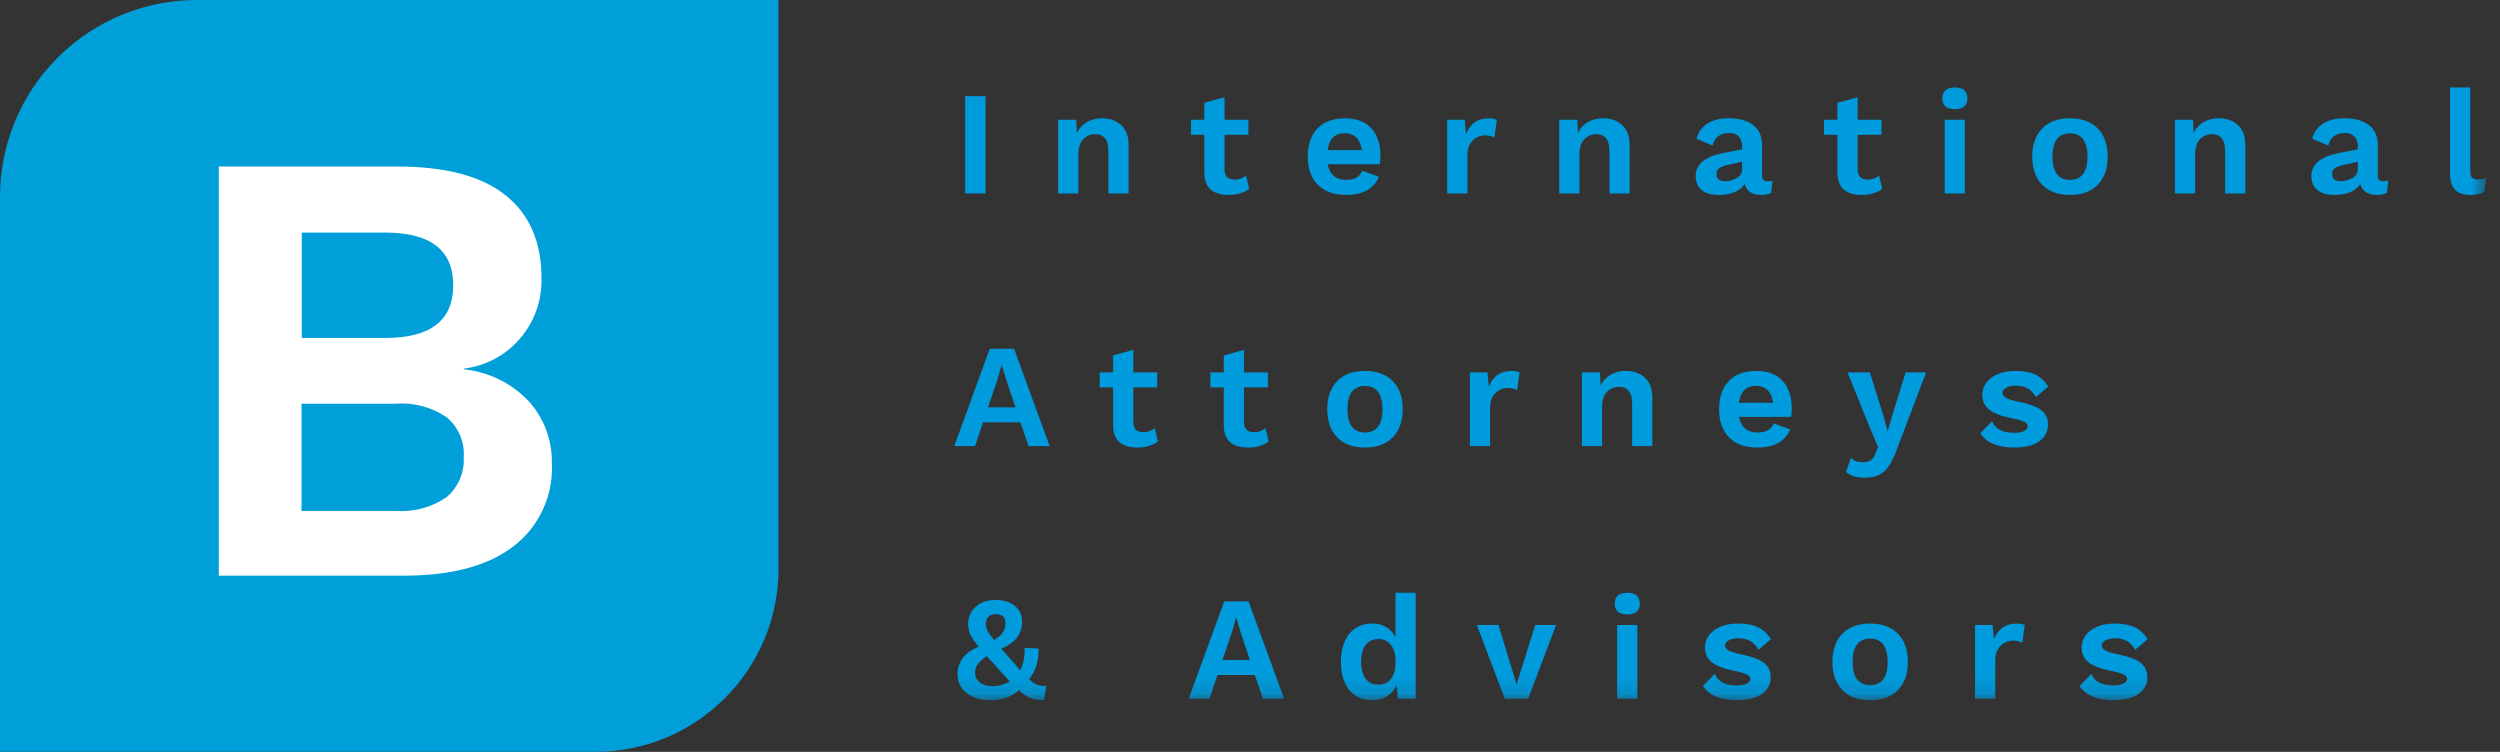 <?xml version="1.0" encoding="UTF-8"?>
<svg width="133px" height="40px" viewBox="0 0 133 40" version="1.1" xmlns="http://www.w3.org/2000/svg" xmlns:xlink="http://www.w3.org/1999/xlink">
    <rect x="0" y="0" width="133" height="40" fill="#333333" stroke="none"/>
    <!-- Generator: Sketch 60 (88103) - https://sketch.com -->
    <title>Group@3x</title>
    <desc>Created with Sketch.</desc>
    <defs>
        <polygon id="path-1" points="-3.41060513e-13 37.879 199.263 37.879 199.263 0.179 -3.41060513e-13 0.179"></polygon>
        <polygon id="path-3" points="-3.41060513e-13 37.879 199.263 37.879 199.263 0.179 -3.41060513e-13 0.179"></polygon>
        <polygon id="path-5" points="-3.41060513e-13 37.879 199.263 37.879 199.263 0.179 -3.41060513e-13 0.179"></polygon>
        <polygon id="path-7" points="-3.41060513e-13 37.879 199.263 37.879 199.263 0.179 -3.41060513e-13 0.179"></polygon>
        <polygon id="path-9" points="-3.41060513e-13 37.879 199.263 37.879 199.263 0.179 -3.41060513e-13 0.179"></polygon>
        <polygon id="path-11" points="-3.41060513e-13 37.879 199.263 37.879 199.263 0.179 -3.41060513e-13 0.179"></polygon>
        <polygon id="path-13" points="-3.41060513e-13 37.879 199.263 37.879 199.263 0.179 -3.41060513e-13 0.179"></polygon>
        <polygon id="path-15" points="-3.41060513e-13 37.879 199.263 37.879 199.263 0.179 -3.41060513e-13 0.179"></polygon>
        <polygon id="path-17" points="-3.41060513e-13 37.879 199.263 37.879 199.263 0.179 -3.41060513e-13 0.179"></polygon>
        <polygon id="path-19" points="-3.41060513e-13 37.879 199.263 37.879 199.263 0.179 -3.41060513e-13 0.179"></polygon>
        <polygon id="path-21" points="-3.41060513e-13 37.879 199.263 37.879 199.263 0.179 -3.41060513e-13 0.179"></polygon>
        <polygon id="path-23" points="-3.41060513e-13 37.879 199.263 37.879 199.263 0.179 -3.41060513e-13 0.179"></polygon>
        <polygon id="path-25" points="-3.41060513e-13 37.879 199.263 37.879 199.263 0.179 -3.41060513e-13 0.179"></polygon>
        <polygon id="path-27" points="-3.41060513e-13 37.879 199.263 37.879 199.263 0.179 -3.41060513e-13 0.179"></polygon>
        <polygon id="path-29" points="-3.41060513e-13 37.879 199.263 37.879 199.263 0.179 -3.41060513e-13 0.179"></polygon>
        <polygon id="path-31" points="-3.41060513e-13 37.879 199.263 37.879 199.263 0.179 -3.41060513e-13 0.179"></polygon>
        <polygon id="path-33" points="-3.41060513e-13 37.879 199.263 37.879 199.263 0.179 -3.41060513e-13 0.179"></polygon>
        <polygon id="path-35" points="-3.41060513e-13 37.879 199.263 37.879 199.263 0.179 -3.41060513e-13 0.179"></polygon>
        <polygon id="path-37" points="-3.41060513e-13 37.879 199.263 37.879 199.263 0.179 -3.41060513e-13 0.179"></polygon>
        <polygon id="path-39" points="-3.41060513e-13 37.879 199.263 37.879 199.263 0.179 -3.41060513e-13 0.179"></polygon>
        <polygon id="path-41" points="-3.41060513e-13 37.879 199.263 37.879 199.263 0.179 -3.41060513e-13 0.179"></polygon>
        <polygon id="path-43" points="-3.41060513e-13 37.879 199.263 37.879 199.263 0.179 -3.41060513e-13 0.179"></polygon>
        <polygon id="path-45" points="-3.41060513e-13 37.879 199.263 37.879 199.263 0.179 -3.41060513e-13 0.179"></polygon>
    </defs>
    <g id="Page-1" stroke="none" stroke-width="1" fill="none" fill-rule="evenodd">
        <g id="Group@3x" transform="translate(-67, -1)">
            <g id="Group-2" transform="translate(0, 0.381)">
                <polygon id="Fill-1" fill="#009BDD" fill-rule="nonzero" points="118.346 10.91 119.428 10.91 119.428 5.736 118.346 5.736"></polygon>
                <path d="M126.653,7.28 C126.912,7.526 127.041,7.879 127.041,8.339 L127.041,10.91 L125.967,10.91 L125.967,8.652 C125.967,8.057 125.734,7.759 125.269,7.759 C125.019,7.759 124.806,7.848 124.631,8.025 C124.455,8.203 124.368,8.474 124.368,8.841 L124.368,10.91 L123.294,10.91 L123.294,6.99 L124.259,6.99 L124.289,7.688 C124.421,7.432 124.6,7.238 124.83,7.108 C125.06,6.977 125.327,6.912 125.63,6.912 C126.053,6.912 126.395,7.035 126.653,7.28" id="Fill-2" fill="#009BDD" fill-rule="nonzero"></path>
                <path d="M133.454,10.667 C133.329,10.767 133.171,10.845 132.98,10.902 C132.789,10.96 132.59,10.989 132.38,10.989 C131.507,10.989 131.071,10.594 131.071,9.805 L131.071,7.789 L130.358,7.789 L130.358,6.99 L131.071,6.99 L131.071,6.089 L132.145,5.791 L132.145,6.99 L133.416,6.99 L133.416,7.789 L132.145,7.789 L132.145,9.632 C132.145,9.993 132.325,10.173 132.686,10.173 C132.916,10.173 133.117,10.1 133.29,9.954 L133.454,10.667 Z" id="Fill-4" fill="#009BDD" fill-rule="nonzero"></path>
                <path d="M137.919,7.931 C137.765,8.082 137.667,8.307 137.625,8.605 L139.452,8.605 C139.41,8.313 139.31,8.089 139.154,7.935 C138.997,7.781 138.794,7.704 138.542,7.704 C138.281,7.704 138.073,7.779 137.919,7.931 M140.408,9.358 L137.633,9.358 C137.743,9.912 138.07,10.189 138.613,10.189 C138.838,10.189 139.023,10.148 139.169,10.064 C139.316,9.98 139.417,9.86 139.475,9.702 L140.353,10.024 C140.228,10.338 140.017,10.578 139.722,10.742 C139.426,10.906 139.057,10.989 138.613,10.989 C137.965,10.989 137.463,10.81 137.107,10.452 C136.752,10.094 136.574,9.593 136.574,8.95 C136.574,8.307 136.747,7.807 137.092,7.45 C137.437,7.091 137.923,6.913 138.55,6.913 C139.156,6.913 139.623,7.087 139.949,7.437 C140.276,7.787 140.439,8.286 140.439,8.935 C140.439,9.081 140.429,9.223 140.408,9.358" id="Fill-6" fill="#009BDD" fill-rule="nonzero"></path>
                <path d="M146.633,6.998 L146.5,7.94 C146.38,7.861 146.215,7.821 146.006,7.821 C145.75,7.821 145.528,7.914 145.343,8.1 C145.158,8.285 145.065,8.545 145.065,8.88 L145.065,10.91 L143.991,10.91 L143.991,6.99 L144.924,6.99 L144.994,7.759 C145.209,7.195 145.614,6.913 146.209,6.913 C146.393,6.913 146.534,6.941 146.633,6.998" id="Fill-8" fill="#009BDD" fill-rule="nonzero"></path>
                <path d="M153.309,7.28 C153.568,7.526 153.697,7.879 153.697,8.339 L153.697,10.91 L152.623,10.91 L152.623,8.652 C152.623,8.057 152.39,7.759 151.925,7.759 C151.674,7.759 151.462,7.848 151.286,8.025 C151.111,8.203 151.024,8.474 151.024,8.841 L151.024,10.91 L149.95,10.91 L149.95,6.99 L150.914,6.99 L150.945,7.688 C151.076,7.432 151.256,7.238 151.486,7.108 C151.716,6.977 151.983,6.912 152.286,6.912 C152.709,6.912 153.05,7.035 153.309,7.28" id="Fill-10" fill="#009BDD" fill-rule="nonzero"></path>
                <path d="M159.392,10.091 C159.583,9.978 159.679,9.826 159.679,9.633 L159.679,9.224 L158.84,9.413 C158.662,9.454 158.53,9.511 158.444,9.581 C158.358,9.652 158.314,9.75 158.314,9.875 C158.314,10.001 158.354,10.096 158.432,10.162 C158.511,10.227 158.62,10.259 158.761,10.259 C158.992,10.259 159.202,10.203 159.392,10.091 M161.302,10.229 L161.224,10.879 C161.077,10.951 160.907,10.989 160.714,10.989 C160.212,10.989 159.912,10.793 159.812,10.4 C159.697,10.594 159.52,10.74 159.279,10.84 C159.039,10.939 158.754,10.989 158.424,10.989 C158.043,10.989 157.745,10.902 157.531,10.73 C157.317,10.558 157.21,10.31 157.21,9.985 C157.21,9.347 157.719,8.935 158.738,8.747 L159.679,8.566 L159.679,8.378 C159.679,8.169 159.62,8.003 159.502,7.88 C159.385,7.758 159.221,7.696 159.012,7.696 C158.772,7.696 158.576,7.748 158.424,7.853 C158.273,7.957 158.168,8.127 158.111,8.363 L157.257,8.002 C157.34,7.661 157.528,7.396 157.821,7.202 C158.113,7.009 158.495,6.912 158.965,6.912 C159.525,6.912 159.961,7.034 160.274,7.277 C160.589,7.519 160.745,7.879 160.745,8.354 L160.745,9.962 C160.745,10.067 160.768,10.142 160.815,10.189 C160.862,10.236 160.936,10.259 161.036,10.259 C161.145,10.259 161.234,10.249 161.302,10.229" id="Fill-12" fill="#009BDD" fill-rule="nonzero"></path>
                <path d="M167.135,10.667 C167.009,10.767 166.851,10.845 166.66,10.902 C166.47,10.96 166.27,10.989 166.06,10.989 C165.187,10.989 164.751,10.594 164.751,9.805 L164.751,7.789 L164.038,7.789 L164.038,6.99 L164.751,6.99 L164.751,6.089 L165.825,5.791 L165.825,6.99 L167.096,6.99 L167.096,7.789 L165.825,7.789 L165.825,9.632 C165.825,9.993 166.006,10.173 166.367,10.173 C166.596,10.173 166.797,10.1 166.97,9.954 L167.135,10.667 Z" id="Fill-14" fill="#009BDD" fill-rule="nonzero"></path>
                <g id="Fill-16-Clipped">
                    <g>
                        <mask id="mask-2" fill="white">
                            <use xlink:href="#path-1"></use>
                        </mask>
                        <g id="path-1"></g>
                        <path d="M170.458,10.91 L171.532,10.91 L171.532,6.99 L170.458,6.99 L170.458,10.91 Z M170.334,5.853 C170.334,5.466 170.555,5.273 170.999,5.273 C171.444,5.273 171.666,5.466 171.666,5.853 C171.666,6.235 171.444,6.426 170.999,6.426 C170.555,6.426 170.334,6.235 170.334,5.853 L170.334,5.853 Z" id="Fill-16" fill="#009BDD" fill-rule="nonzero" mask="url(#mask-2)"></path>
                    </g>
                </g>
                <g id="Fill-18-Clipped">
                    <g>
                        <mask id="mask-4" fill="white">
                            <use xlink:href="#path-3"></use>
                        </mask>
                        <g id="path-3"></g>
                        <path d="M176.429,8.021 C176.27,8.228 176.19,8.538 176.19,8.95 C176.19,9.363 176.27,9.673 176.429,9.879 C176.588,10.086 176.82,10.189 177.123,10.189 C177.426,10.189 177.657,10.086 177.817,9.879 C177.977,9.673 178.055,9.363 178.055,8.95 C178.055,8.538 177.977,8.228 177.817,8.021 C177.657,7.815 177.426,7.712 177.123,7.712 C176.82,7.712 176.588,7.815 176.429,8.021 M178.601,7.452 C178.954,7.814 179.13,8.313 179.13,8.95 C179.13,9.588 178.954,10.087 178.601,10.447 C178.248,10.809 177.755,10.989 177.123,10.989 C176.49,10.989 175.997,10.809 175.645,10.447 C175.292,10.087 175.115,9.588 175.115,8.95 C175.115,8.313 175.292,7.814 175.645,7.452 C175.997,7.092 176.49,6.913 177.123,6.913 C177.755,6.913 178.248,7.092 178.601,7.452" id="Fill-18" fill="#009BDD" fill-rule="nonzero" mask="url(#mask-4)"></path>
                    </g>
                </g>
                <g id="Fill-19-Clipped">
                    <g>
                        <mask id="mask-6" fill="white">
                            <use xlink:href="#path-5"></use>
                        </mask>
                        <g id="path-5"></g>
                        <path d="M186.064,7.28 C186.323,7.526 186.452,7.879 186.452,8.339 L186.452,10.91 L185.378,10.91 L185.378,8.652 C185.378,8.057 185.145,7.759 184.68,7.759 C184.429,7.759 184.217,7.848 184.041,8.025 C183.866,8.203 183.779,8.474 183.779,8.841 L183.779,10.91 L182.705,10.91 L182.705,6.99 L183.67,6.99 L183.7,7.688 C183.831,7.432 184.011,7.238 184.241,7.108 C184.471,6.977 184.738,6.912 185.041,6.912 C185.464,6.912 185.805,7.035 186.064,7.28" id="Fill-19" fill="#009BDD" fill-rule="nonzero" mask="url(#mask-6)"></path>
                    </g>
                </g>
                <g id="Fill-20-Clipped">
                    <g>
                        <mask id="mask-8" fill="white">
                            <use xlink:href="#path-7"></use>
                        </mask>
                        <g id="path-7"></g>
                        <path d="M192.148,10.091 C192.338,9.978 192.434,9.826 192.434,9.633 L192.434,9.224 L191.595,9.413 C191.417,9.454 191.285,9.511 191.199,9.581 C191.113,9.652 191.07,9.75 191.07,9.875 C191.07,10.001 191.109,10.096 191.187,10.162 C191.266,10.227 191.375,10.259 191.516,10.259 C191.747,10.259 191.957,10.203 192.148,10.091 M194.057,10.229 L193.979,10.879 C193.832,10.951 193.662,10.989 193.469,10.989 C192.967,10.989 192.667,10.793 192.567,10.4 C192.452,10.594 192.275,10.74 192.034,10.84 C191.794,10.939 191.509,10.989 191.179,10.989 C190.798,10.989 190.5,10.902 190.286,10.73 C190.072,10.558 189.965,10.31 189.965,9.985 C189.965,9.347 190.474,8.935 191.493,8.747 L192.434,8.566 L192.434,8.378 C192.434,8.169 192.375,8.003 192.257,7.88 C192.14,7.758 191.976,7.696 191.767,7.696 C191.527,7.696 191.331,7.748 191.179,7.853 C191.028,7.957 190.923,8.127 190.866,8.363 L190.012,8.002 C190.095,7.661 190.283,7.396 190.576,7.202 C190.868,7.009 191.25,6.912 191.72,6.912 C192.28,6.912 192.716,7.034 193.03,7.277 C193.344,7.519 193.5,7.879 193.5,8.354 L193.5,9.962 C193.5,10.067 193.523,10.142 193.57,10.189 C193.618,10.236 193.691,10.259 193.791,10.259 C193.9,10.259 193.989,10.249 194.057,10.229" id="Fill-20" fill="#009BDD" fill-rule="nonzero" mask="url(#mask-8)"></path>
                    </g>
                </g>
                <g id="Fill-21-Clipped">
                    <g>
                        <mask id="mask-10" fill="white">
                            <use xlink:href="#path-9"></use>
                        </mask>
                        <g id="path-9"></g>
                        <path d="M198.416,9.664 C198.416,9.852 198.444,9.982 198.498,10.056 C198.553,10.129 198.654,10.165 198.801,10.165 C198.889,10.165 198.966,10.159 199.032,10.145 C199.097,10.132 199.174,10.111 199.263,10.079 L199.169,10.823 C199.085,10.876 198.975,10.916 198.84,10.946 C198.704,10.975 198.57,10.989 198.44,10.989 C198.058,10.989 197.78,10.896 197.605,10.71 C197.429,10.525 197.342,10.229 197.342,9.82 L197.342,5.273 L198.416,5.273 L198.416,9.664 Z" id="Fill-21" fill="#009BDD" fill-rule="nonzero" mask="url(#mask-10)"></path>
                    </g>
                </g>
                <g id="Fill-22-Clipped">
                    <g>
                        <mask id="mask-12" fill="white">
                            <use xlink:href="#path-11"></use>
                        </mask>
                        <g id="path-11"></g>
                        <path d="M121.02,22.288 L120.534,20.83 L120.299,20.046 L120.283,20.046 L120.063,20.814 L119.562,22.288 L121.02,22.288 Z M121.287,23.088 L119.296,23.088 L118.872,24.35 L117.766,24.35 L119.656,19.175 L120.949,19.175 L122.839,24.35 L121.718,24.35 L121.287,23.088 Z" id="Fill-22" fill="#009BDD" fill-rule="nonzero" mask="url(#mask-12)"></path>
                    </g>
                </g>
                <g id="Fill-23-Clipped">
                    <g>
                        <mask id="mask-14" fill="white">
                            <use xlink:href="#path-13"></use>
                        </mask>
                        <g id="path-13"></g>
                        <path d="M128.601,24.107 C128.476,24.207 128.318,24.285 128.127,24.342 C127.936,24.4 127.737,24.429 127.527,24.429 C126.654,24.429 126.218,24.034 126.218,23.245 L126.218,21.229 L125.505,21.229 L125.505,20.43 L126.218,20.43 L126.218,19.529 L127.292,19.231 L127.292,20.43 L128.563,20.43 L128.563,21.229 L127.292,21.229 L127.292,23.072 C127.292,23.433 127.472,23.613 127.833,23.613 C128.063,23.613 128.264,23.54 128.437,23.394 L128.601,24.107 Z" id="Fill-23" fill="#009BDD" fill-rule="nonzero" mask="url(#mask-14)"></path>
                    </g>
                </g>
                <g id="Fill-24-Clipped">
                    <g>
                        <mask id="mask-16" fill="white">
                            <use xlink:href="#path-15"></use>
                        </mask>
                        <g id="path-15"></g>
                        <path d="M134.489,24.107 C134.363,24.207 134.206,24.285 134.015,24.342 C133.824,24.4 133.624,24.429 133.415,24.429 C132.542,24.429 132.106,24.034 132.106,23.245 L132.106,21.229 L131.393,21.229 L131.393,20.43 L132.106,20.43 L132.106,19.529 L133.18,19.231 L133.18,20.43 L134.45,20.43 L134.45,21.229 L133.18,21.229 L133.18,23.072 C133.18,23.433 133.36,23.613 133.721,23.613 C133.951,23.613 134.152,23.54 134.324,23.394 L134.489,24.107 Z" id="Fill-24" fill="#009BDD" fill-rule="nonzero" mask="url(#mask-16)"></path>
                    </g>
                </g>
                <g id="Fill-25-Clipped">
                    <g>
                        <mask id="mask-18" fill="white">
                            <use xlink:href="#path-17"></use>
                        </mask>
                        <g id="path-17"></g>
                        <path d="M138.923,21.461 C138.763,21.668 138.683,21.978 138.683,22.39 C138.683,22.803 138.763,23.113 138.923,23.319 C139.082,23.526 139.313,23.629 139.616,23.629 C139.92,23.629 140.151,23.526 140.311,23.319 C140.47,23.113 140.549,22.803 140.549,22.39 C140.549,21.978 140.47,21.668 140.311,21.461 C140.151,21.255 139.92,21.152 139.616,21.152 C139.313,21.152 139.082,21.255 138.923,21.461 M141.095,20.892 C141.447,21.254 141.623,21.753 141.623,22.39 C141.623,23.028 141.447,23.527 141.095,23.887 C140.742,24.249 140.249,24.429 139.616,24.429 C138.984,24.429 138.491,24.249 138.139,23.887 C137.786,23.527 137.609,23.028 137.609,22.39 C137.609,21.753 137.786,21.254 138.139,20.892 C138.491,20.532 138.984,20.353 139.616,20.353 C140.249,20.353 140.742,20.532 141.095,20.892" id="Fill-25" fill="#009BDD" fill-rule="nonzero" mask="url(#mask-18)"></path>
                    </g>
                </g>
                <g id="Fill-26-Clipped">
                    <g>
                        <mask id="mask-20" fill="white">
                            <use xlink:href="#path-19"></use>
                        </mask>
                        <g id="path-19"></g>
                        <path d="M147.84,20.438 L147.708,21.38 C147.587,21.301 147.423,21.261 147.214,21.261 C146.957,21.261 146.736,21.354 146.551,21.54 C146.365,21.725 146.272,21.985 146.272,22.32 L146.272,24.35 L145.198,24.35 L145.198,20.43 L146.131,20.43 L146.202,21.199 C146.416,20.635 146.822,20.353 147.417,20.353 C147.6,20.353 147.741,20.381 147.84,20.438" id="Fill-26" fill="#009BDD" fill-rule="nonzero" mask="url(#mask-20)"></path>
                    </g>
                </g>
                <g id="Fill-27-Clipped">
                    <g>
                        <mask id="mask-22" fill="white">
                            <use xlink:href="#path-21"></use>
                        </mask>
                        <g id="path-21"></g>
                        <path d="M154.516,20.72 C154.775,20.966 154.904,21.319 154.904,21.779 L154.904,24.35 L153.83,24.35 L153.83,22.092 C153.83,21.497 153.597,21.199 153.132,21.199 C152.881,21.199 152.669,21.288 152.493,21.465 C152.318,21.643 152.231,21.914 152.231,22.281 L152.231,24.35 L151.157,24.35 L151.157,20.43 L152.121,20.43 L152.152,21.128 C152.283,20.872 152.463,20.678 152.693,20.548 C152.923,20.417 153.19,20.352 153.493,20.352 C153.916,20.352 154.257,20.475 154.516,20.72" id="Fill-27" fill="#009BDD" fill-rule="nonzero" mask="url(#mask-22)"></path>
                    </g>
                </g>
                <g id="Fill-28-Clipped">
                    <g>
                        <mask id="mask-24" fill="white">
                            <use xlink:href="#path-23"></use>
                        </mask>
                        <g id="path-23"></g>
                        <path d="M159.8,21.371 C159.646,21.522 159.548,21.747 159.506,22.045 L161.333,22.045 C161.291,21.753 161.192,21.529 161.035,21.375 C160.878,21.221 160.675,21.144 160.424,21.144 C160.162,21.144 159.954,21.219 159.8,21.371 M162.29,22.798 L159.514,22.798 C159.625,23.352 159.951,23.629 160.494,23.629 C160.719,23.629 160.905,23.588 161.051,23.504 C161.197,23.42 161.299,23.3 161.357,23.142 L162.235,23.464 C162.109,23.778 161.899,24.018 161.604,24.182 C161.308,24.346 160.938,24.429 160.494,24.429 C159.846,24.429 159.345,24.25 158.989,23.892 C158.633,23.534 158.456,23.033 158.456,22.39 C158.456,21.747 158.628,21.247 158.973,20.89 C159.318,20.531 159.804,20.353 160.432,20.353 C161.038,20.353 161.505,20.527 161.831,20.877 C162.157,21.227 162.321,21.726 162.321,22.375 C162.321,22.521 162.31,22.663 162.29,22.798" id="Fill-28" fill="#009BDD" fill-rule="nonzero" mask="url(#mask-24)"></path>
                    </g>
                </g>
                <g id="Fill-29-Clipped">
                    <g>
                        <mask id="mask-26" fill="white">
                            <use xlink:href="#path-25"></use>
                        </mask>
                        <g id="path-25"></g>
                        <path d="M167.887,24.593 C167.694,25.126 167.47,25.499 167.217,25.714 C166.964,25.928 166.625,26.035 166.201,26.035 C165.778,26.035 165.447,25.934 165.206,25.73 L165.472,24.97 C165.556,25.064 165.649,25.128 165.751,25.162 C165.853,25.195 165.98,25.213 166.131,25.213 C166.293,25.213 166.424,25.179 166.523,25.111 C166.622,25.042 166.706,24.92 166.774,24.743 L166.915,24.405 L166.484,23.387 L165.285,20.43 L166.476,20.43 L167.213,22.783 L167.424,23.566 L167.66,22.736 L168.381,20.43 L169.471,20.43 L167.887,24.593 Z" id="Fill-29" fill="#009BDD" fill-rule="nonzero" mask="url(#mask-26)"></path>
                    </g>
                </g>
                <g id="Fill-30-Clipped">
                    <g>
                        <mask id="mask-28" fill="white">
                            <use xlink:href="#path-27"></use>
                        </mask>
                        <g id="path-27"></g>
                        <path d="M172.348,23.676 L172.975,23.033 C173.08,23.258 173.23,23.416 173.427,23.508 C173.622,23.598 173.864,23.644 174.152,23.644 C174.381,23.644 174.559,23.613 174.685,23.55 C174.81,23.488 174.873,23.402 174.873,23.292 C174.873,23.202 174.814,23.127 174.696,23.065 C174.578,23.001 174.376,22.942 174.088,22.884 C173.488,22.764 173.065,22.606 172.823,22.41 C172.579,22.214 172.458,21.948 172.458,21.614 C172.458,21.395 172.525,21.188 172.662,20.994 C172.798,20.802 172.999,20.646 173.266,20.528 C173.532,20.41 173.851,20.352 174.222,20.352 C174.661,20.352 175.016,20.418 175.288,20.551 C175.56,20.685 175.787,20.896 175.971,21.183 L175.304,21.747 C175.189,21.538 175.046,21.384 174.877,21.285 C174.707,21.186 174.494,21.136 174.237,21.136 C174.023,21.136 173.852,21.172 173.724,21.246 C173.596,21.319 173.532,21.408 173.532,21.512 C173.532,21.622 173.595,21.713 173.72,21.786 C173.846,21.86 174.068,21.927 174.387,21.991 C174.956,22.105 175.36,22.256 175.598,22.441 C175.836,22.627 175.954,22.884 175.954,23.214 C175.954,23.579 175.799,23.873 175.488,24.095 C175.177,24.317 174.737,24.429 174.167,24.429 C173.294,24.429 172.688,24.178 172.348,23.676" id="Fill-30" fill="#009BDD" fill-rule="nonzero" mask="url(#mask-28)"></path>
                    </g>
                </g>
                <g id="Fill-31-Clipped">
                    <g>
                        <mask id="mask-30" fill="white">
                            <use xlink:href="#path-29"></use>
                        </mask>
                        <g id="path-29"></g>
                        <path d="M119.582,33.435 C119.49,33.532 119.444,33.659 119.444,33.815 C119.444,33.936 119.473,34.053 119.531,34.169 C119.588,34.284 119.708,34.451 119.891,34.669 C120.137,34.513 120.299,34.365 120.377,34.227 C120.456,34.089 120.495,33.93 120.495,33.753 C120.495,33.601 120.448,33.486 120.354,33.407 C120.26,33.33 120.129,33.29 119.962,33.29 C119.8,33.29 119.673,33.338 119.582,33.435 L119.582,33.435 Z M119.127,36.923 C119.297,37.057 119.509,37.124 119.766,37.124 C120.116,37.124 120.434,37.041 120.722,36.874 C120.529,36.669 120.338,36.46 120.15,36.246 L120.001,36.082 C119.771,35.83 119.603,35.645 119.499,35.525 C119.253,35.692 119.088,35.84 119.001,35.968 C118.915,36.096 118.872,36.244 118.872,36.411 C118.872,36.619 118.957,36.79 119.127,36.923 L119.127,36.923 Z M122.533,37.869 C122.267,37.869 122.039,37.835 121.851,37.767 C121.663,37.699 121.449,37.558 121.208,37.343 C121.02,37.511 120.798,37.64 120.542,37.731 C120.286,37.823 120.003,37.869 119.695,37.869 C119.167,37.869 118.743,37.742 118.421,37.488 C118.1,37.235 117.939,36.894 117.939,36.465 C117.939,36.173 118.026,35.901 118.202,35.649 C118.377,35.399 118.665,35.19 119.068,35.023 C118.848,34.761 118.7,34.542 118.621,34.364 C118.543,34.186 118.504,33.996 118.504,33.793 C118.504,33.578 118.558,33.376 118.668,33.184 C118.777,32.994 118.941,32.839 119.158,32.718 C119.375,32.598 119.638,32.538 119.946,32.538 C120.385,32.538 120.733,32.642 120.989,32.851 C121.245,33.061 121.373,33.345 121.373,33.706 C121.373,34.009 121.29,34.277 121.122,34.509 C120.955,34.742 120.672,34.949 120.275,35.132 C120.489,35.373 120.636,35.54 120.714,35.634 L120.91,35.854 C121.093,36.068 121.216,36.209 121.279,36.277 C121.451,35.937 121.527,35.54 121.506,35.085 L122.251,35.125 C122.261,35.438 122.224,35.733 122.137,36.011 C122.051,36.287 121.922,36.535 121.749,36.755 C121.89,36.887 122.02,36.977 122.137,37.03 C122.254,37.083 122.384,37.109 122.526,37.109 C122.588,37.109 122.635,37.105 122.667,37.1 L122.533,37.869 Z" id="Fill-31" fill="#009BDD" fill-rule="nonzero" mask="url(#mask-30)"></path>
                    </g>
                </g>
                <g id="Fill-32-Clipped">
                    <g>
                        <mask id="mask-32" fill="white">
                            <use xlink:href="#path-31"></use>
                        </mask>
                        <g id="path-31"></g>
                        <path d="M133.493,35.728 L133.008,34.27 L132.772,33.486 L132.757,33.486 L132.537,34.254 L132.035,35.728 L133.493,35.728 Z M133.76,36.528 L131.769,36.528 L131.345,37.79 L130.239,37.79 L132.129,32.615 L133.422,32.615 L135.312,37.79 L134.191,37.79 L133.76,36.528 Z" id="Fill-32" fill="#009BDD" fill-rule="nonzero" mask="url(#mask-32)"></path>
                    </g>
                </g>
                <g id="Fill-33-Clipped">
                    <g>
                        <mask id="mask-34" fill="white">
                            <use xlink:href="#path-33"></use>
                        </mask>
                        <g id="path-33"></g>
                        <path d="M140.996,36.74 C141.158,36.536 141.24,36.245 141.24,35.869 L141.24,35.791 C141.24,35.42 141.158,35.131 140.996,34.924 C140.834,34.719 140.612,34.615 140.33,34.615 C140.042,34.615 139.818,34.72 139.655,34.929 C139.494,35.138 139.412,35.439 139.412,35.83 C139.412,36.223 139.494,36.522 139.655,36.732 C139.818,36.941 140.042,37.045 140.33,37.045 C140.612,37.045 140.834,36.943 140.996,36.74 L140.996,36.74 Z M142.314,32.153 L142.314,37.79 L141.357,37.79 L141.31,37.061 C141.194,37.307 141.024,37.502 140.797,37.649 C140.569,37.796 140.309,37.869 140.016,37.869 C139.494,37.869 139.083,37.689 138.786,37.332 C138.488,36.974 138.338,36.475 138.338,35.838 C138.338,35.195 138.488,34.694 138.786,34.333 C139.083,33.972 139.494,33.792 140.016,33.792 C140.298,33.792 140.544,33.856 140.753,33.984 C140.962,34.112 141.124,34.289 141.24,34.513 L141.24,32.153 L142.314,32.153 Z" id="Fill-33" fill="#009BDD" fill-rule="nonzero" mask="url(#mask-34)"></path>
                    </g>
                </g>
                <g id="Fill-34-Clipped">
                    <g>
                        <mask id="mask-36" fill="white">
                            <use xlink:href="#path-35"></use>
                        </mask>
                        <g id="path-35"></g>
                        <polygon id="Fill-34" fill="#009BDD" fill-rule="nonzero" mask="url(#mask-36)" points="149.785 33.87 148.295 37.79 147.057 37.79 145.567 33.87 146.719 33.87 147.684 37.037 148.672 33.87"></polygon>
                    </g>
                </g>
                <g id="Fill-35-Clipped">
                    <g>
                        <mask id="mask-38" fill="white">
                            <use xlink:href="#path-37"></use>
                        </mask>
                        <g id="path-37"></g>
                        <path d="M153.031,37.79 L154.105,37.79 L154.105,33.87 L153.031,33.87 L153.031,37.79 Z M152.905,32.733 C152.905,32.346 153.128,32.153 153.572,32.153 C154.016,32.153 154.238,32.346 154.238,32.733 C154.238,33.115 154.016,33.306 153.572,33.306 C153.128,33.306 152.905,33.115 152.905,32.733 L152.905,32.733 Z" id="Fill-35" fill="#009BDD" fill-rule="nonzero" mask="url(#mask-38)"></path>
                    </g>
                </g>
                <g id="Fill-36-Clipped">
                    <g>
                        <mask id="mask-40" fill="white">
                            <use xlink:href="#path-39"></use>
                        </mask>
                        <g id="path-39"></g>
                        <path d="M157.593,37.116 L158.22,36.473 C158.325,36.698 158.475,36.856 158.672,36.948 C158.867,37.038 159.109,37.084 159.397,37.084 C159.627,37.084 159.804,37.053 159.93,36.99 C160.055,36.928 160.118,36.842 160.118,36.732 C160.118,36.642 160.059,36.567 159.941,36.505 C159.824,36.441 159.622,36.382 159.334,36.324 C158.733,36.204 158.311,36.046 158.068,35.85 C157.825,35.654 157.703,35.388 157.703,35.054 C157.703,34.835 157.771,34.628 157.907,34.434 C158.043,34.242 158.244,34.086 158.511,33.968 C158.777,33.85 159.096,33.792 159.468,33.792 C159.907,33.792 160.262,33.858 160.533,33.991 C160.805,34.125 161.033,34.336 161.216,34.623 L160.549,35.187 C160.434,34.978 160.291,34.824 160.122,34.725 C159.952,34.626 159.739,34.576 159.483,34.576 C159.268,34.576 159.097,34.612 158.969,34.686 C158.841,34.759 158.777,34.848 158.777,34.952 C158.777,35.062 158.84,35.153 158.965,35.226 C159.091,35.3 159.313,35.367 159.632,35.431 C160.201,35.545 160.605,35.696 160.843,35.881 C161.081,36.067 161.2,36.324 161.2,36.654 C161.2,37.019 161.045,37.313 160.733,37.535 C160.422,37.757 159.982,37.869 159.412,37.869 C158.539,37.869 157.933,37.618 157.593,37.116" id="Fill-36" fill="#009BDD" fill-rule="nonzero" mask="url(#mask-40)"></path>
                    </g>
                </g>
                <g id="Fill-37-Clipped">
                    <g>
                        <mask id="mask-42" fill="white">
                            <use xlink:href="#path-41"></use>
                        </mask>
                        <g id="path-41"></g>
                        <path d="M165.798,34.901 C165.638,35.108 165.558,35.418 165.558,35.83 C165.558,36.243 165.638,36.553 165.798,36.759 C165.957,36.966 166.188,37.069 166.491,37.069 C166.795,37.069 167.026,36.966 167.186,36.759 C167.345,36.553 167.424,36.243 167.424,35.83 C167.424,35.418 167.345,35.108 167.186,34.901 C167.026,34.695 166.795,34.592 166.491,34.592 C166.188,34.592 165.957,34.695 165.798,34.901 M167.97,34.332 C168.323,34.694 168.498,35.193 168.498,35.83 C168.498,36.468 168.323,36.967 167.97,37.327 C167.617,37.689 167.124,37.869 166.491,37.869 C165.859,37.869 165.366,37.689 165.014,37.327 C164.661,36.967 164.484,36.468 164.484,35.83 C164.484,35.193 164.661,34.694 165.014,34.332 C165.366,33.972 165.859,33.793 166.491,33.793 C167.124,33.793 167.617,33.972 167.97,34.332" id="Fill-37" fill="#009BDD" fill-rule="nonzero" mask="url(#mask-42)"></path>
                    </g>
                </g>
                <g id="Fill-38-Clipped">
                    <g>
                        <mask id="mask-44" fill="white">
                            <use xlink:href="#path-43"></use>
                        </mask>
                        <g id="path-43"></g>
                        <path d="M174.716,33.878 L174.583,34.82 C174.463,34.741 174.298,34.701 174.089,34.701 C173.833,34.701 173.612,34.794 173.426,34.98 C173.241,35.165 173.148,35.425 173.148,35.76 L173.148,37.79 L172.074,37.79 L172.074,33.87 L173.007,33.87 L173.077,34.639 C173.292,34.075 173.697,33.793 174.293,33.793 C174.476,33.793 174.617,33.821 174.716,33.878" id="Fill-38" fill="#009BDD" fill-rule="nonzero" mask="url(#mask-44)"></path>
                    </g>
                </g>
                <g id="Fill-39-Clipped">
                    <g>
                        <mask id="mask-46" fill="white">
                            <use xlink:href="#path-45"></use>
                        </mask>
                        <g id="path-45"></g>
                        <path d="M177.632,37.116 L178.26,36.473 C178.364,36.698 178.514,36.856 178.711,36.948 C178.906,37.038 179.148,37.084 179.436,37.084 C179.666,37.084 179.843,37.053 179.969,36.99 C180.094,36.928 180.157,36.842 180.157,36.732 C180.157,36.642 180.098,36.567 179.98,36.505 C179.863,36.441 179.661,36.382 179.373,36.324 C178.772,36.204 178.35,36.046 178.107,35.85 C177.864,35.654 177.742,35.388 177.742,35.054 C177.742,34.835 177.81,34.628 177.947,34.434 C178.082,34.242 178.283,34.086 178.55,33.968 C178.816,33.85 179.135,33.792 179.507,33.792 C179.946,33.792 180.301,33.858 180.572,33.991 C180.844,34.125 181.072,34.336 181.255,34.623 L180.588,35.187 C180.473,34.978 180.33,34.824 180.161,34.725 C179.991,34.626 179.778,34.576 179.522,34.576 C179.307,34.576 179.137,34.612 179.008,34.686 C178.881,34.759 178.816,34.848 178.816,34.952 C178.816,35.062 178.88,35.153 179.004,35.226 C179.13,35.3 179.352,35.367 179.671,35.431 C180.24,35.545 180.645,35.696 180.883,35.881 C181.12,36.067 181.239,36.324 181.239,36.654 C181.239,37.019 181.084,37.313 180.772,37.535 C180.462,37.757 180.021,37.869 179.451,37.869 C178.578,37.869 177.972,37.618 177.632,37.116" id="Fill-39" fill="#009BDD" fill-rule="nonzero" mask="url(#mask-46)"></path>
                    </g>
                </g>
            </g>
            <g id="negativo-copy" transform="translate(67, 1)" fill-rule="nonzero">
                <path d="M10.471,-3.61346879e-07 L41.418,-3.61346879e-07 L41.418,30.259 C41.414,35.635 37.056,39.992 31.679,39.997 L-3.61386948e-07,39.997 L-3.61386948e-07,10.469 C-0.001,7.693 1.102,5.029 3.066,3.066 C5.03,1.102 7.693,-0.001 10.471,-3.61346879e-07 Z" id="Path" fill="#009FDA"></path>
                <g id="logotipo_Mesa-de-trabajo-1-copia" transform="translate(11.633, 8.856)" fill="#FFFFFF">
                    <path d="M0.006,0.003 L9.496,0.003 C12.074,0.003 13.999,0.514 15.271,1.537 C16.542,2.559 17.176,4.027 17.172,5.94 C17.241,8.378 15.448,10.466 13.038,10.755 L13.038,10.79 C14.355,10.924 15.58,11.526 16.496,12.487 C17.313,13.392 17.753,14.577 17.726,15.798 C17.81,17.513 17.049,19.16 15.69,20.201 C14.337,21.251 12.379,21.773 9.817,21.77 L0.006,21.77 L0.006,0.003 Z M8.868,9.122 C11.276,9.122 12.479,8.188 12.479,6.322 C12.479,4.456 11.276,3.521 8.868,3.517 L4.422,3.517 L4.422,9.122 L8.868,9.122 Z M9.427,18.325 C10.386,18.396 11.341,18.135 12.134,17.585 C12.751,17.057 13.085,16.269 13.038,15.456 C13.089,14.648 12.753,13.864 12.134,13.346 C11.338,12.805 10.384,12.549 9.427,12.621 L4.407,12.621 L4.407,18.325 L9.427,18.325 Z" id="Shape"></path>
                </g>
            </g>
        </g>
    </g>
</svg>